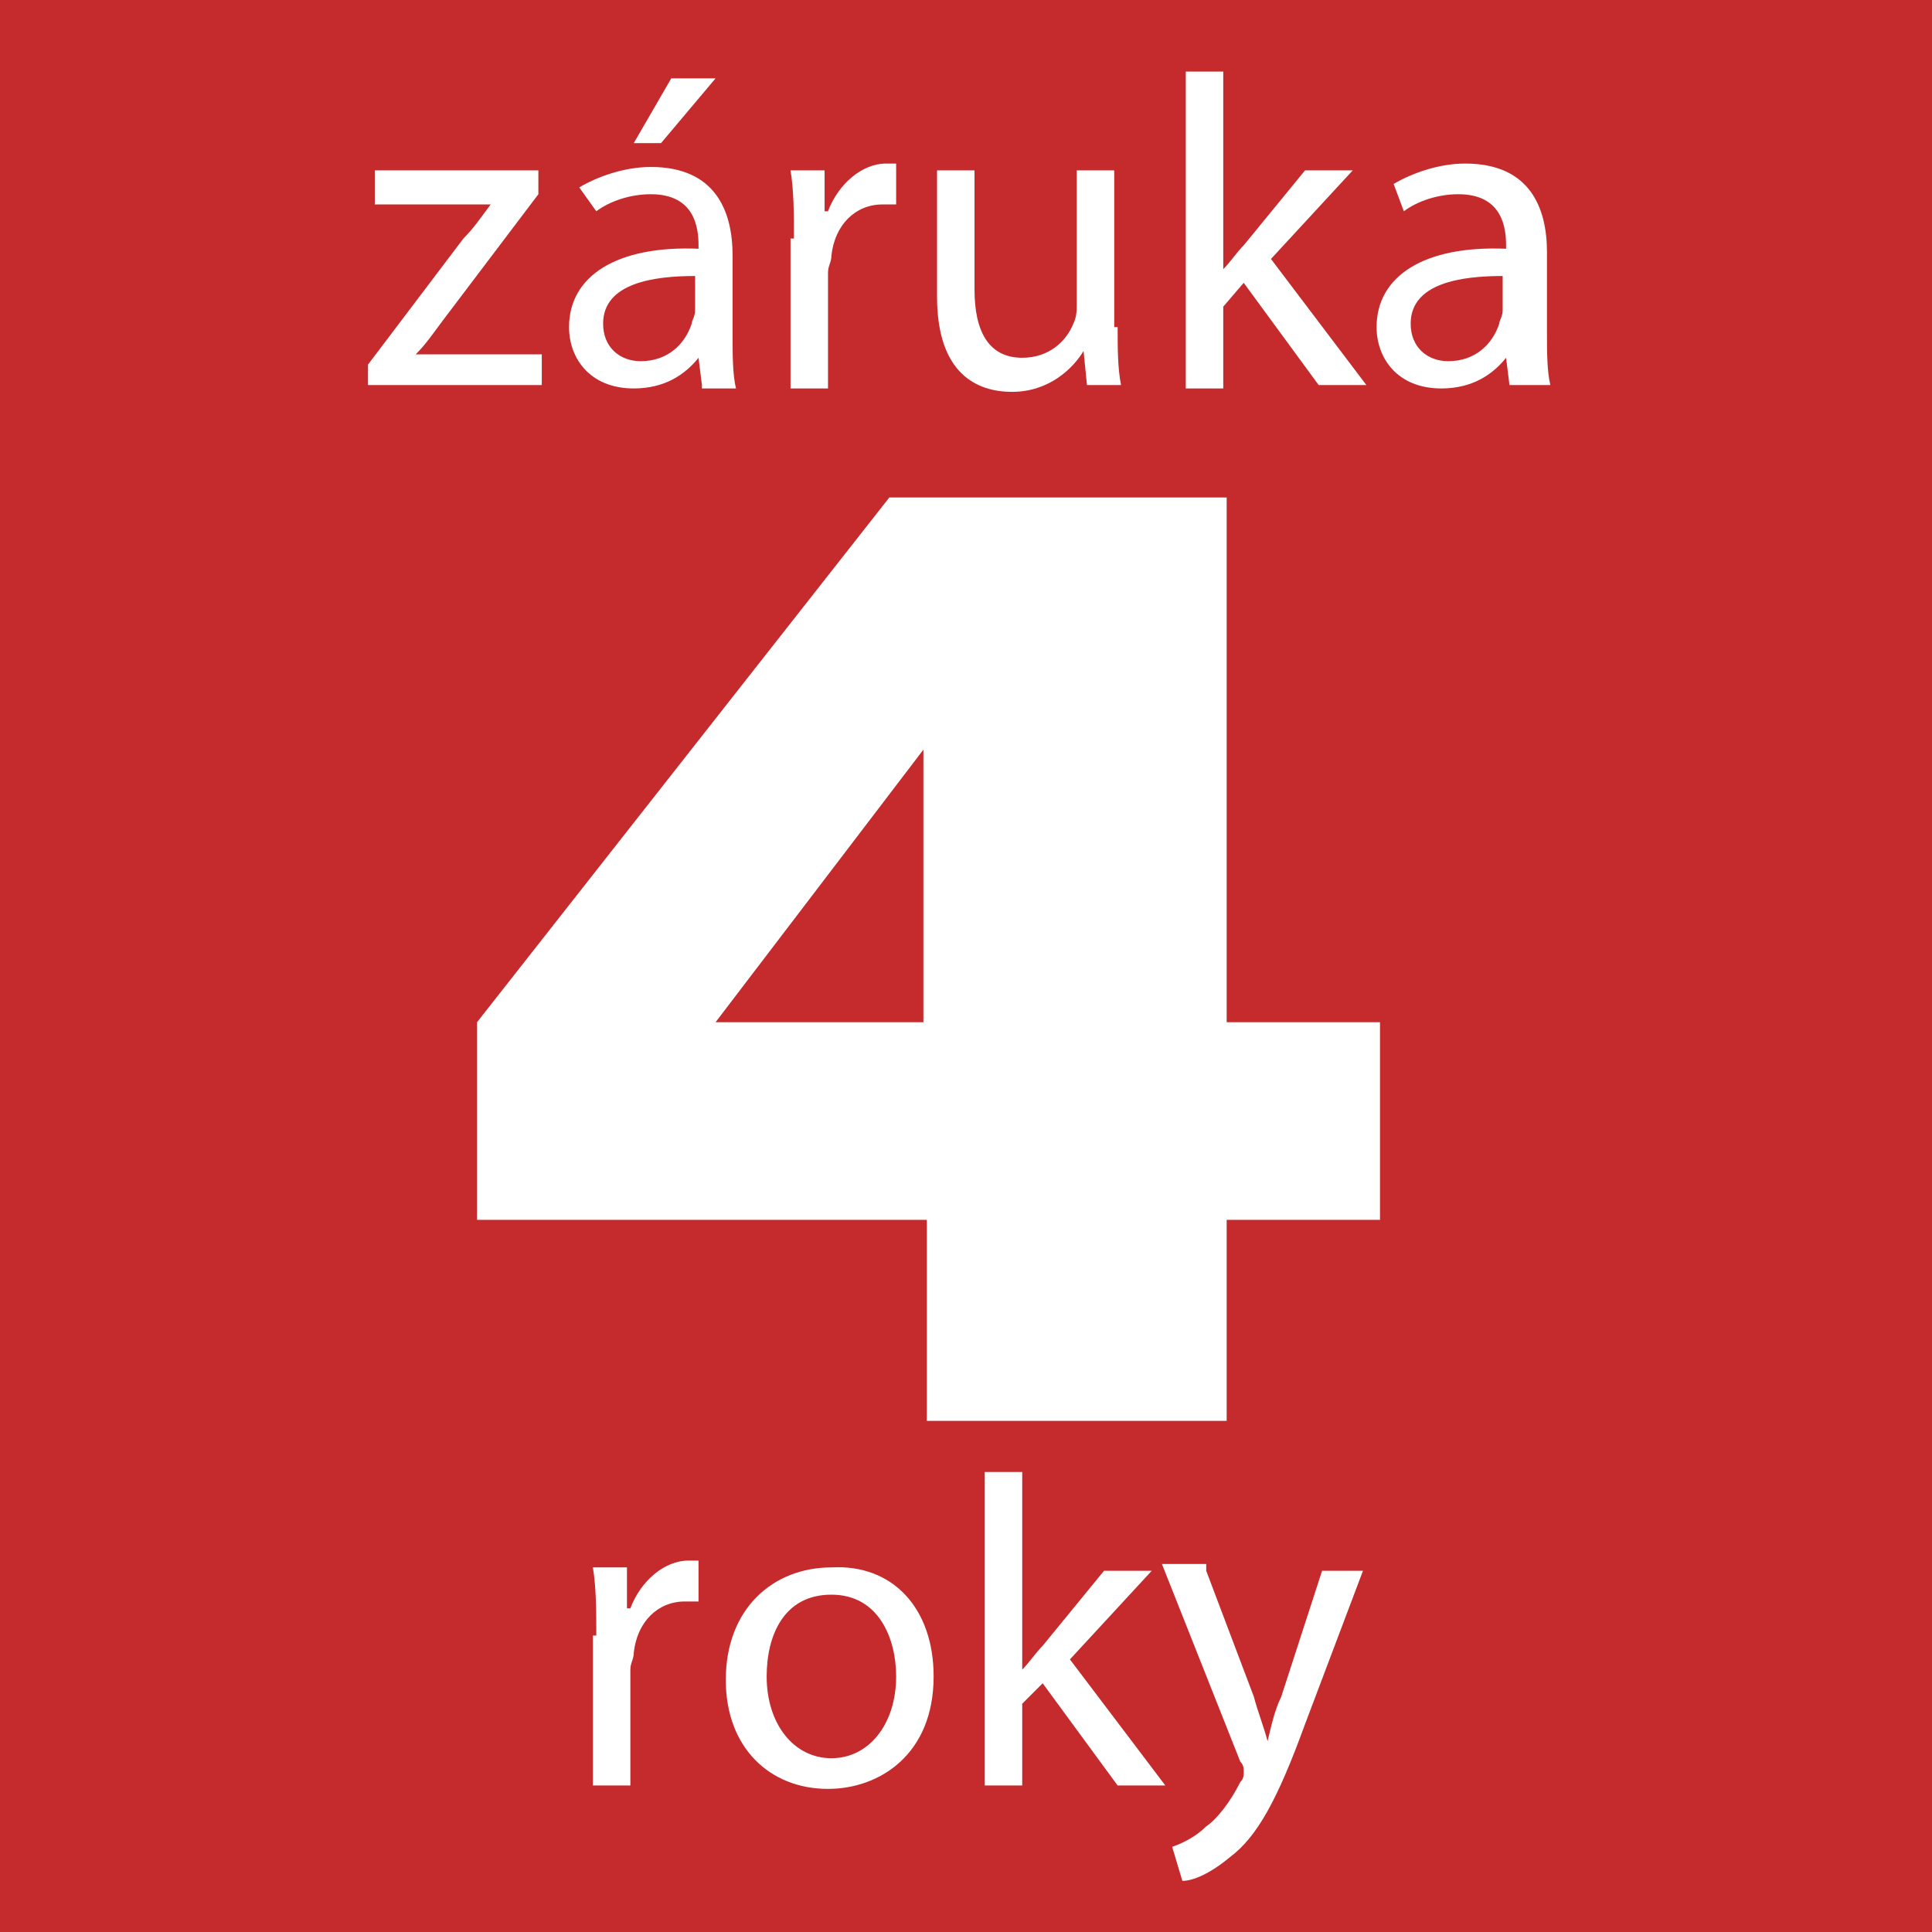 <?xml version="1.0" encoding="utf-8"?>
<!-- Generator: Adobe Illustrator 22.1.0, SVG Export Plug-In . SVG Version: 6.00 Build 0)  -->
<svg version="1.1" id="Vrstva_1" xmlns="http://www.w3.org/2000/svg" xmlns:xlink="http://www.w3.org/1999/xlink" x="0px" y="0px"
	 width="56.7px" height="56.7px" viewBox="0 0 56.7 56.7" style="enable-background:new 0 0 56.7 56.7;" xml:space="preserve">
<style type="text/css">
	.st0{fill:#C52B2D;}
	.st1{display:none;fill:#FFFFFF;}
	.st2{fill:#FFFFFF;}
</style>
<rect x="0" y="0" class="st0" width="56.7" height="56.7"/>
<path class="st1" d="M23.6,31.9c0.3,2.1,2,3.6,4.6,3.6c2,0,3.9-0.9,3.9-2.7c0-0.9-0.6-1.8-1.5-2.2c-0.8-0.5-2.2-0.4-3.2-0.4h-3.2
	v-5.5h2.6c0.9,0,2.3,0,3.1-0.3c1-0.4,1.5-1.2,1.5-2.1c0-1.6-1.6-2.4-3.3-2.4c-2.1,0-3.6,1.3-3.9,3l-7.6-1C18,16.8,23,14.3,29,14.3
	c2.3,0,5.2,0.5,7.3,1.5c2.4,1.2,4,3.4,4,5.8c0,2.6-1.6,4.8-4.7,5.6c3.6,0.9,5.6,2.9,5.6,6.1c0,5.9-6.4,7.9-12.4,7.9
	c-6.9,0-11.7-2.7-13.3-8.3L23.6,31.9"/>
<g>
	<path class="st2" d="M10.8,10.7L13.6,7c0.3-0.3,0.5-0.6,0.8-1v0h-3.4V5h4.8l0,0.7L13,9.4c-0.3,0.4-0.5,0.7-0.8,1v0h3.7v0.9h-5.1
		V10.7z"/>
	<path class="st2" d="M20.6,11.3l-0.1-0.8h0c-0.4,0.5-1,0.9-1.9,0.9c-1.3,0-1.9-0.9-1.9-1.8c0-1.5,1.4-2.4,3.8-2.3V7.2
		c0-0.5-0.1-1.5-1.4-1.5c-0.6,0-1.2,0.2-1.6,0.5L17,5.5c0.5-0.3,1.3-0.6,2.1-0.6c1.9,0,2.4,1.3,2.4,2.6v2.4c0,0.5,0,1.1,0.1,1.5
		H20.6z M20.4,8.1c-1.2,0-2.7,0.2-2.7,1.4c0,0.7,0.5,1.1,1.1,1.1c0.8,0,1.3-0.5,1.5-1.1c0-0.1,0.1-0.2,0.1-0.4V8.1z M21,2.3
		l-1.6,1.9h-0.8l1.1-1.9H21z"/>
	<path class="st2" d="M23.3,7c0-0.7,0-1.4-0.1-2h1l0,1.2h0.1c0.3-0.8,1-1.4,1.7-1.4c0.1,0,0.2,0,0.3,0V6c-0.1,0-0.2,0-0.4,0
		c-0.8,0-1.4,0.6-1.5,1.5c0,0.2-0.1,0.3-0.1,0.5v3.4h-1.1V7z"/>
	<path class="st2" d="M32.8,9.6c0,0.6,0,1.2,0.1,1.7h-1l-0.1-1h0c-0.3,0.5-1,1.2-2.1,1.2c-1,0-2.2-0.5-2.2-2.8V5h1.1v3.5
		c0,1.2,0.4,2,1.4,2c0.8,0,1.3-0.5,1.5-1c0.1-0.2,0.1-0.4,0.1-0.6V5h1.1V9.6z"/>
	<path class="st2" d="M35.9,7.9L35.9,7.9c0.2-0.2,0.4-0.5,0.6-0.7L38.3,5h1.4l-2.4,2.6l2.8,3.7h-1.4l-2.2-3L35.9,9v2.4h-1.1V2.1h1.1
		V7.9z"/>
	<path class="st2" d="M44.3,11.3l-0.1-0.8h0c-0.4,0.5-1,0.9-1.9,0.9c-1.3,0-1.9-0.9-1.9-1.8c0-1.5,1.4-2.4,3.8-2.3V7.2
		c0-0.5-0.1-1.5-1.4-1.5c-0.6,0-1.2,0.2-1.6,0.5l-0.3-0.8c0.5-0.3,1.3-0.6,2.1-0.6c1.9,0,2.4,1.3,2.4,2.6v2.4c0,0.5,0,1.1,0.1,1.5
		H44.3z M44.1,8.1c-1.2,0-2.7,0.2-2.7,1.4c0,0.7,0.5,1.1,1.1,1.1c0.8,0,1.3-0.5,1.5-1.1c0-0.1,0.1-0.2,0.1-0.4V8.1z"/>
</g>
<g>
	<path class="st2" d="M17.5,48c0-0.7,0-1.4-0.1-2h1l0,1.2h0.1c0.3-0.8,1-1.4,1.7-1.4c0.1,0,0.2,0,0.3,0V47c-0.1,0-0.2,0-0.4,0
		c-0.8,0-1.4,0.6-1.5,1.5c0,0.2-0.1,0.3-0.1,0.5v3.4h-1.1V48z"/>
	<path class="st2" d="M27.4,49.2c0,2.3-1.6,3.3-3.1,3.3c-1.7,0-3-1.2-3-3.2c0-2.1,1.4-3.3,3.1-3.3C26.2,45.9,27.4,47.2,27.4,49.2z
		 M22.5,49.2c0,1.4,0.8,2.4,1.9,2.4c1.1,0,1.9-1,1.9-2.4c0-1.1-0.5-2.4-1.9-2.4S22.5,48,22.5,49.2z"/>
	<path class="st2" d="M30,49L30,49c0.2-0.2,0.4-0.5,0.6-0.7l1.8-2.2h1.4l-2.4,2.6l2.8,3.7h-1.4l-2.2-3L30,50v2.4h-1.1v-9.2H30V49z"
		/>
	<path class="st2" d="M35.4,46.1l1.4,3.7c0.1,0.4,0.3,0.9,0.4,1.3h0c0.1-0.4,0.2-0.9,0.4-1.3l1.2-3.7H40l-1.7,4.5
		c-0.8,2.2-1.4,3.3-2.2,3.9c-0.6,0.5-1.1,0.7-1.4,0.7l-0.3-1c0.3-0.1,0.7-0.3,1-0.6c0.3-0.2,0.7-0.7,1-1.3c0.1-0.1,0.1-0.2,0.1-0.3
		c0-0.1,0-0.2-0.1-0.3l-2.3-5.8H35.4z"/>
</g>
<g>
	<path class="st2" d="M36,35.8v5.9h-8.8v-5.9H14V30l12.1-15.4H36V30h4.5v5.8H36z M27.1,22L21,30h6.1V22z"/>
</g>
<g>
</g>
<g>
</g>
<g>
</g>
<g>
</g>
<g>
</g>
<g>
</g>
</svg>
